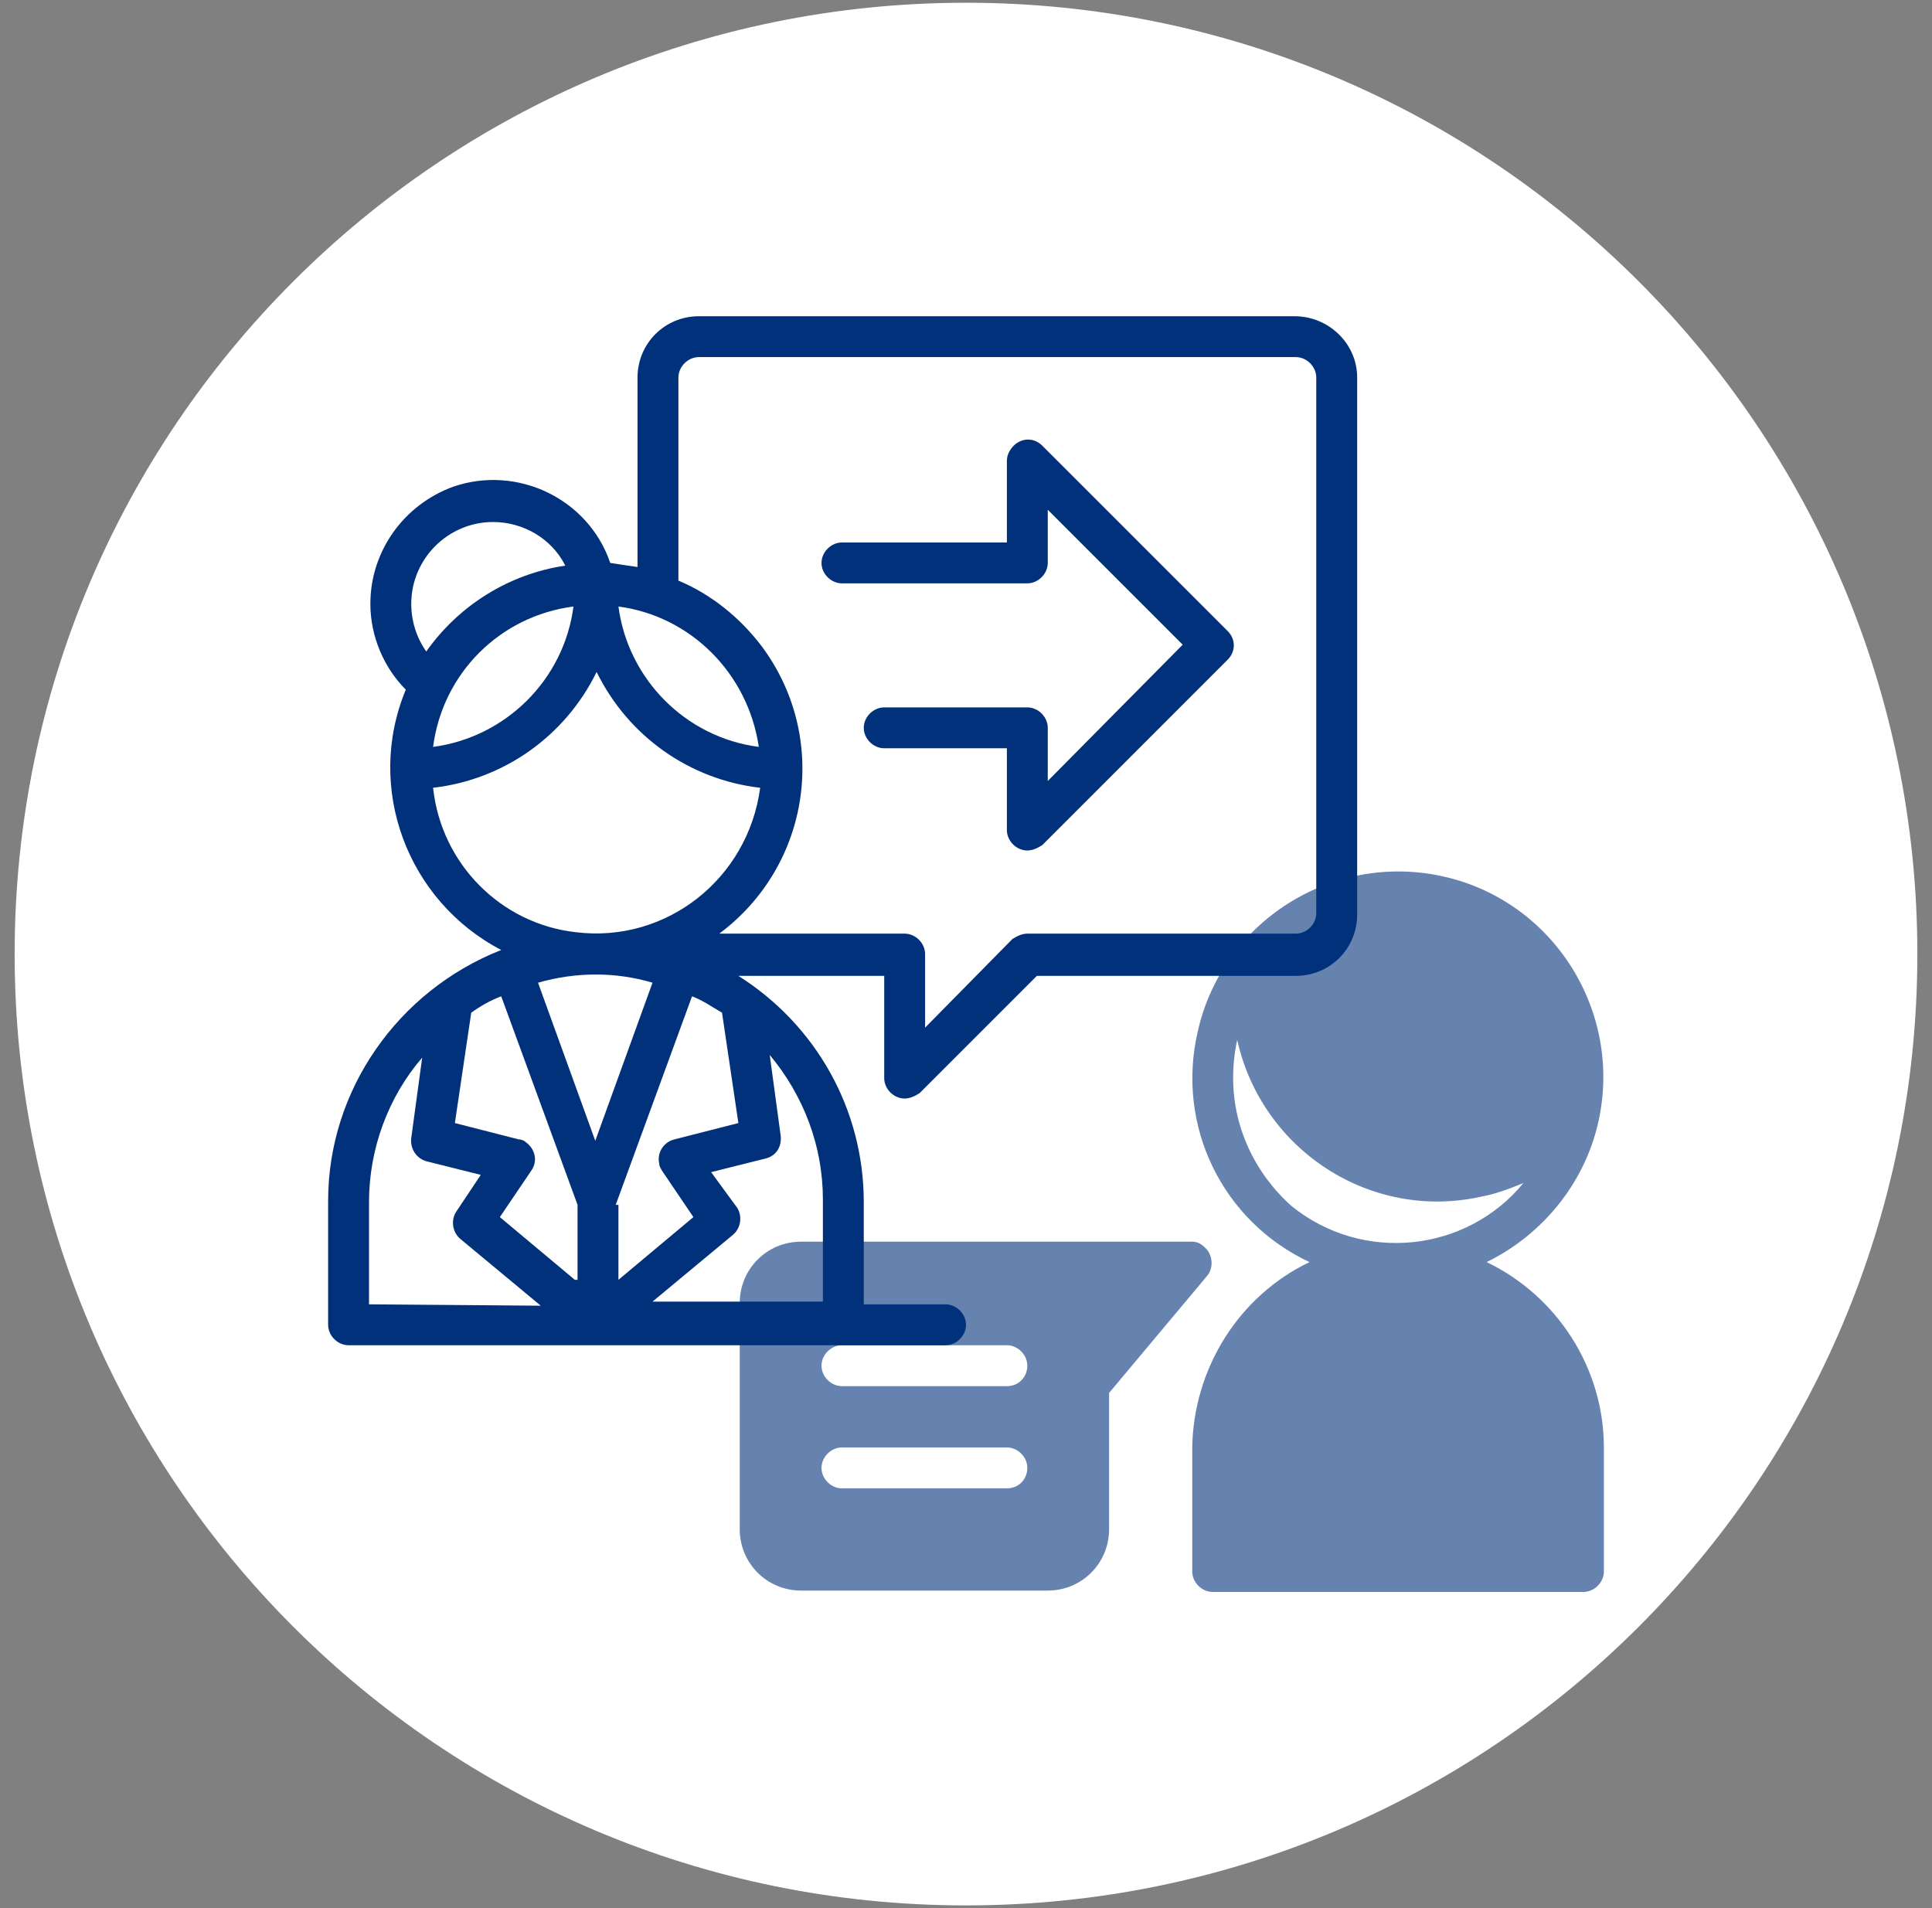 <svg width="81" height="80" viewBox="0 0 81 80" fill="none" xmlns="http://www.w3.org/2000/svg">
<rect x="0" y="0" width="81" height="80" fill="#808080" stroke="none"/>
<g clip-path="url(#clip0_3746_127123)">
<path d="M40.5 79.887C62.528 79.887 80.386 62.029 80.386 40.001C80.386 17.973 62.528 0.115 40.5 0.115C18.472 0.115 0.614 17.973 0.614 40.001C0.614 62.029 18.472 79.887 40.5 79.887Z" fill="white"/>
<path d="M25.129 39.601C29.232 39.601 32.557 36.275 32.557 32.173C32.557 28.07 29.232 24.744 25.129 24.744C21.026 24.744 17.7 28.07 17.7 32.173C17.7 36.275 21.026 39.601 25.129 39.601Z" fill="white"/>
<path d="M20.957 30.457C23.545 30.457 25.643 28.36 25.643 25.772C25.643 23.184 23.545 21.086 20.957 21.086C18.369 21.086 16.271 23.184 16.271 25.772C16.271 28.36 18.369 30.457 20.957 30.457Z" fill="white"/>
<path d="M13.985 55.315C13.985 47.086 18.9 40.4 25.014 40.4C31.128 40.4 36.042 47.086 36.042 55.315" fill="white"/>
<path d="M55.529 14.4H27.586V39.657H55.529V14.4Z" fill="white"/>
<path d="M38.614 43.944L42.443 39.602H37.643L38.614 43.944Z" fill="white"/>
<path opacity="0.6" d="M62.328 52.915C64.671 51.772 66.442 49.601 67.014 47.029C68.043 42.401 65.128 37.772 60.5 36.744C55.871 35.715 51.242 38.629 50.214 43.258C49.3 47.201 51.242 51.201 54.9 52.915C51.928 54.344 50.042 57.372 49.985 60.686V65.886C49.985 66.344 50.385 66.744 50.843 66.744H66.385C66.843 66.744 67.243 66.344 67.243 65.886V60.686C67.243 57.372 65.3 54.344 62.328 52.915ZM51.7 45.201C51.7 44.629 51.757 44.115 51.871 43.601C52.9 48.229 57.471 51.201 62.1 50.172C62.728 50.058 63.3 49.829 63.871 49.601C61.471 52.515 57.128 52.972 54.157 50.572C52.614 49.201 51.7 47.258 51.7 45.201Z" fill="#00317A"/>
<path opacity="0.6" d="M49.985 52.059H33.585C32.157 52.059 31.014 53.202 31.014 54.63V64.116C31.014 65.544 32.157 66.687 33.585 66.687H43.928C45.356 66.687 46.499 65.544 46.499 64.116V58.401L50.614 53.487C50.899 53.144 50.842 52.573 50.499 52.287C50.385 52.173 50.214 52.059 49.985 52.059ZM42.214 62.401H35.299C34.842 62.401 34.442 62.002 34.442 61.544C34.442 61.087 34.842 60.687 35.299 60.687H42.214C42.671 60.687 43.071 61.087 43.071 61.544C43.071 62.002 42.728 62.401 42.214 62.401ZM42.214 58.116H35.299C34.842 58.116 34.442 57.716 34.442 57.259C34.442 56.801 34.842 56.401 35.299 56.401H42.214C42.671 56.401 43.071 56.801 43.071 57.259C43.071 57.716 42.728 58.116 42.214 58.116Z" fill="#00317A"/>
<path d="M54.271 13.258H29.3C27.871 13.258 26.728 14.401 26.728 15.829V23.772C26.328 23.715 25.928 23.658 25.585 23.601C24.671 20.915 21.7 19.486 19.014 20.401C16.957 21.143 15.528 23.086 15.528 25.315C15.528 26.686 16.1 28.001 17.014 28.915C15.3 33.029 17.071 37.772 21.014 39.829C16.671 41.544 13.757 45.715 13.757 50.343V55.544C13.757 56.001 14.157 56.401 14.614 56.401H39.642C40.1 56.401 40.5 56.001 40.5 55.544C40.5 55.086 40.1 54.686 39.642 54.686H36.214V50.401C36.214 46.515 34.214 42.972 30.957 40.915H37.071V45.201C37.071 45.658 37.471 46.058 37.928 46.058C38.157 46.058 38.385 45.944 38.557 45.829L43.471 40.915H54.328C55.757 40.915 56.9 39.772 56.9 38.343V15.829C56.9 14.401 55.7 13.258 54.271 13.258ZM31.814 31.315C28.728 30.915 26.328 28.458 25.928 25.429C28.957 25.829 31.357 28.229 31.814 31.315ZM17.242 25.315C17.242 23.429 18.785 21.886 20.671 21.886C21.928 21.886 23.128 22.572 23.7 23.715C21.357 24.058 19.242 25.372 17.871 27.315C17.471 26.744 17.242 26.058 17.242 25.315ZM24.043 25.429C23.642 28.515 21.185 30.915 18.157 31.315C18.557 28.229 20.957 25.829 24.043 25.429ZM18.157 33.029C21.128 32.686 23.7 30.858 25.014 28.172C26.328 30.858 28.9 32.686 31.871 33.029C31.357 36.858 27.928 39.544 24.157 39.086C21.014 38.743 18.5 36.229 18.157 33.029ZM15.471 54.686V50.401C15.471 48.172 16.271 46.001 17.7 44.343L17.242 47.715C17.185 48.172 17.471 48.572 17.871 48.686L20.157 49.258L19.128 50.801C18.9 51.144 18.957 51.658 19.3 51.944L22.671 54.743L15.471 54.686ZM24.1 53.658L20.957 51.029L22.271 49.086C22.557 48.686 22.442 48.172 22.043 47.886C21.985 47.829 21.871 47.772 21.757 47.772L19.071 47.086L19.757 42.458C20.157 42.172 20.557 41.944 21.014 41.772L24.214 50.515V53.658H24.1ZM22.557 41.201C24.157 40.743 25.814 40.743 27.357 41.201L24.957 47.829L22.557 41.201ZM25.814 50.515L29.014 41.772C29.471 41.944 29.871 42.229 30.271 42.458L30.957 47.086L28.271 47.772C27.814 47.886 27.528 48.343 27.642 48.801C27.642 48.915 27.7 48.972 27.757 49.086L29.071 51.029L25.928 53.658V50.515H25.814ZM32.1 48.572C32.557 48.458 32.785 48.058 32.728 47.601L32.271 44.229C33.7 45.944 34.5 48.058 34.5 50.286V54.572H27.357L30.728 51.772C31.071 51.486 31.128 50.972 30.9 50.629L29.814 49.144L32.1 48.572ZM55.185 38.286C55.185 38.743 54.785 39.144 54.328 39.144H43.071C42.843 39.144 42.614 39.258 42.443 39.372L38.785 43.086V40.001C38.785 39.544 38.385 39.144 37.928 39.144H30.157C33.985 36.286 34.785 30.915 31.928 27.086C31.014 25.886 29.814 24.915 28.442 24.343V15.829C28.442 15.372 28.843 14.972 29.3 14.972H54.328C54.785 14.972 55.185 15.372 55.185 15.829V38.286Z" fill="#00317A"/>
<path d="M43.7 18.687C43.357 18.344 42.842 18.344 42.499 18.687C42.328 18.858 42.214 19.087 42.214 19.315V22.744H35.3C34.842 22.744 34.442 23.144 34.442 23.601C34.442 24.058 34.842 24.458 35.3 24.458H43.071C43.528 24.458 43.928 24.058 43.928 23.601V21.372L49.585 27.03L43.928 32.744V30.515C43.928 30.058 43.528 29.658 43.071 29.658H37.071C36.614 29.658 36.214 30.058 36.214 30.515C36.214 30.973 36.614 31.372 37.071 31.372H42.214V34.801C42.214 35.258 42.614 35.658 43.071 35.658C43.3 35.658 43.528 35.544 43.7 35.43L51.471 27.658C51.814 27.315 51.814 26.801 51.471 26.458L43.7 18.687Z" fill="#00317A"/>
</g>
<defs>
<clipPath id="clip0_3746_127123">
<rect width="80" height="80" fill="white" transform="translate(0.5)"/>
</clipPath>
</defs>
</svg>
